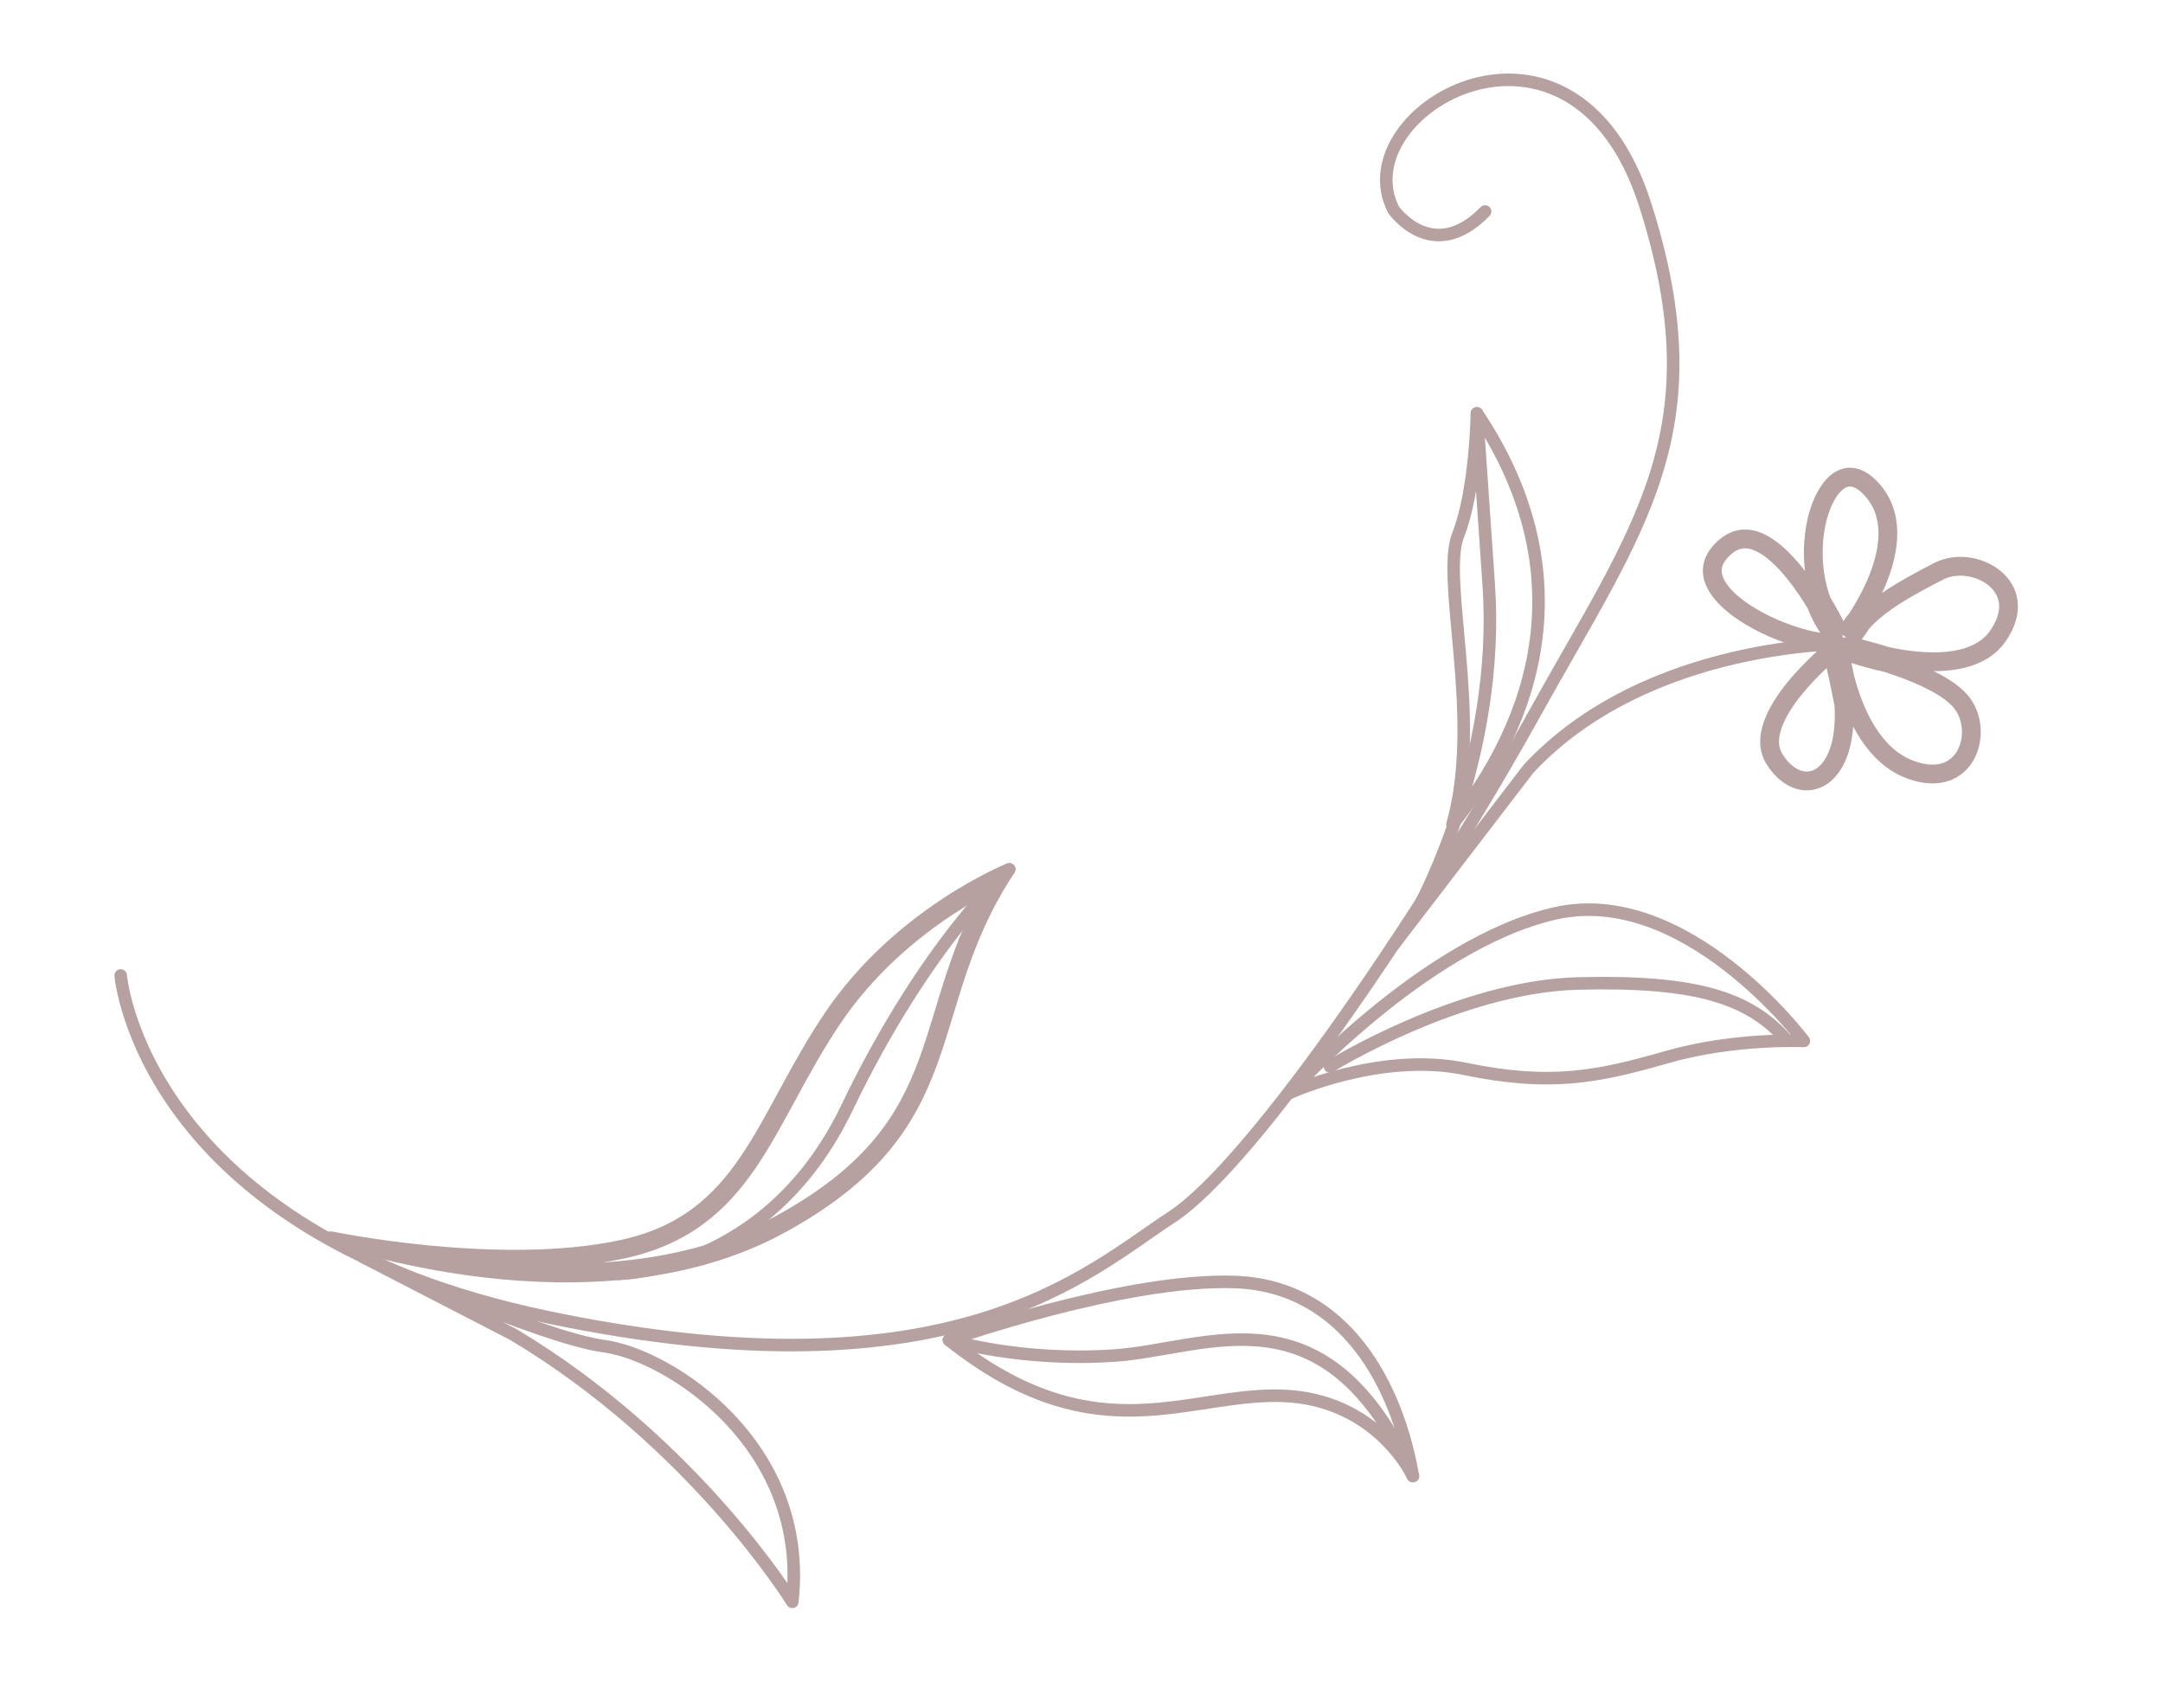 <svg width="233" height="184" viewBox="0 0 233 184" fill="none" xmlns="http://www.w3.org/2000/svg">
<path d="M12.999 105.073C12.999 105.073 15.304 132.773 59.041 141.887C102.78 151.01 117.209 136.96 126.201 131.113C135.193 125.267 154.274 96.786 165.359 76.783C176.451 56.779 185.019 46.525 177.227 22.067C169.427 -2.389 144.628 11.868 150.114 22.593C150.114 22.593 154.306 28.592 159.977 22.781" stroke="#B6A0A0" stroke-width="1.35" stroke-linecap="round" stroke-linejoin="round"/>
<path d="M215.998 64.89C215.882 63.96 215.389 63.161 214.653 62.549C213.149 61.299 210.75 60.929 208.984 61.837C206.955 62.881 205.039 63.92 203.452 65.02C202.379 65.765 201.486 66.52 200.815 67.3C200.607 67.617 200.425 67.882 200.281 68.084C200.177 68.229 200.093 68.344 200.034 68.422C200.005 68.46 199.983 68.49 199.967 68.511C199.959 68.521 199.952 68.529 199.948 68.535L199.942 68.544L199.941 68.544C199.939 68.543 199.908 68.519 199.409 68.129L199.941 68.545L198.817 67.804C199.068 67.347 199.377 66.909 199.734 66.487C199.808 66.374 199.887 66.256 199.966 66.13C200.596 65.132 201.377 63.75 201.993 62.2C203.244 59.051 203.718 55.477 201.332 52.89L201.331 52.891C200.72 52.23 200.171 51.905 199.71 51.787C199.265 51.673 198.847 51.737 198.442 51.961C197.585 52.434 196.764 53.648 196.234 55.42C195.445 58.056 195.405 61.57 196.55 64.638C196.724 64.928 196.887 65.206 197.036 65.467C197.395 66.098 197.681 66.637 197.877 67.02C197.975 67.211 198.052 67.363 198.103 67.468C198.129 67.52 198.148 67.562 198.162 67.59C198.169 67.603 198.174 67.615 198.177 67.622C198.179 67.626 198.18 67.629 198.181 67.63C198.182 67.632 198.182 67.633 198.183 67.633L198.183 67.634L197.035 68.33C196.313 67.378 195.753 66.328 195.332 65.231C194.701 64.187 193.92 63.009 193.046 61.924C191.897 60.495 190.64 59.296 189.403 58.731C188.795 58.454 188.217 58.342 187.669 58.407C187.195 58.464 186.7 58.658 186.191 59.062L185.972 59.248C185.366 59.797 185.036 60.324 184.888 60.808C184.741 61.286 184.758 61.77 184.921 62.267C185.26 63.296 186.227 64.378 187.64 65.39C190.455 67.406 194.635 68.858 197.368 68.981L197.895 69.005L198.083 69.933L197.76 70.191L197.76 70.192C197.759 70.193 197.757 70.193 197.755 70.195C197.752 70.198 197.745 70.203 197.737 70.21C197.721 70.223 197.696 70.243 197.663 70.27C197.598 70.324 197.501 70.404 197.378 70.508C197.133 70.718 196.784 71.023 196.374 71.404C195.552 72.169 194.492 73.232 193.525 74.433C192.553 75.641 191.704 76.954 191.268 78.218C190.835 79.476 190.833 80.605 191.419 81.558C192.088 82.647 192.888 83.306 193.66 83.599C194.421 83.888 195.187 83.836 195.872 83.447C197.263 82.657 198.551 80.309 198.287 75.92L197.715 73.099C197.669 72.913 197.624 72.736 197.586 72.569C197.471 72.065 197.394 71.65 197.344 71.359C197.319 71.214 197.3 71.1 197.288 71.021C197.282 70.982 197.279 70.951 197.276 70.93C197.274 70.919 197.272 70.911 197.272 70.905C197.271 70.902 197.271 70.9 197.271 70.898L197.271 70.895L197.94 70.807L197.27 70.894L198.602 70.673L199.035 72.811C199.256 73.69 199.573 74.767 200.024 75.888C201.136 78.65 202.977 81.524 205.92 82.593C207.421 83.139 208.6 83.13 209.485 82.832C210.368 82.535 211.026 81.927 211.453 81.149C212.325 79.557 212.191 77.32 211.027 75.862C210.441 75.129 209.454 74.424 208.239 73.776C207.036 73.135 205.663 72.578 204.358 72.121C203.904 71.962 203.461 71.817 203.037 71.684C202.426 71.553 201.867 71.416 201.381 71.286C200.777 71.125 200.283 70.975 199.939 70.865C199.767 70.81 199.632 70.765 199.539 70.733C199.493 70.717 199.457 70.705 199.432 70.696C199.42 70.692 199.41 70.689 199.404 70.687C199.4 70.686 199.398 70.684 199.396 70.683L199.394 70.683L199.393 70.682L199.767 69.388L199.767 69.388L199.769 69.389C199.77 69.389 199.772 69.389 199.774 69.39C199.779 69.391 199.787 69.392 199.796 69.395C199.815 69.399 199.842 69.405 199.878 69.413C199.948 69.429 200.051 69.453 200.182 69.485C200.445 69.548 200.823 69.642 201.283 69.766C201.868 69.922 202.587 70.127 203.379 70.376C204.231 70.556 205.183 70.722 206.174 70.827C207.876 71.007 209.656 71.007 211.227 70.635C212.79 70.264 214.101 69.536 214.956 68.288L214.957 68.288C215.864 66.966 216.113 65.819 215.998 64.89Z" stroke="#B6A0A0" stroke-width="1.35"/>
<path d="M197.339 69.663C197.339 69.663 187.93 77.171 190.844 81.912C193.758 86.652 199.522 84.855 198.959 75.832L197.94 70.808C197.94 70.808 199.246 80.887 205.689 83.228C212.132 85.568 214.24 78.803 211.554 75.441C208.869 72.079 199.622 70.047 199.622 70.047C199.622 70.047 211.606 74.374 215.513 68.67C219.428 62.964 212.736 59.148 208.675 61.237C204.613 63.327 200.871 65.46 199.409 68.129C199.409 68.129 207.165 58.215 201.826 52.432C196.487 46.649 191.953 60.503 197.573 67.923C197.573 67.923 190.923 53.855 185.519 58.748C180.123 63.639 191.585 69.397 197.337 69.655L197.339 69.663Z" stroke="#B6A0A0" stroke-width="1.35" stroke-linejoin="round"/>
<path d="M199.139 69.333C199.139 69.333 177.501 68.992 164.645 82.823L149.993 101.931" stroke="#B6A0A0" stroke-width="1.35" stroke-linecap="round" stroke-linejoin="round"/>
<path d="M156.461 88.806C167.047 75.485 169.427 59.93 159.093 44.521C159.093 44.521 158.975 52.828 157.072 57.623C155.169 62.418 159.719 77.339 156.461 88.806Z" stroke="#B6A0A0" stroke-width="1.35" stroke-linejoin="round"/>
<path d="M39.121 135.397C39.121 135.397 58.231 144.106 65.087 145.005C71.942 145.903 87.248 155.576 85.348 172.543C85.348 172.543 74.826 155.42 55.301 143.752L39.123 135.405L39.121 135.397Z" stroke="#B6A0A0" stroke-width="1.35" stroke-linejoin="round"/>
<path d="M138.933 117.711C138.933 117.711 153.346 101.636 167.468 98.395C181.598 95.154 194.311 112.125 194.311 112.125C194.311 112.125 186.843 111.762 179.501 113.879C172.159 115.996 166.99 117.044 157.827 115.138C148.673 113.238 138.927 117.72 138.927 117.72L138.933 117.711Z" stroke="#B6A0A0" stroke-width="1.35" stroke-linejoin="round"/>
<path d="M143.27 114.871C143.27 114.871 157.117 106.263 169.986 105.934C182.854 105.605 188.286 107.547 192.172 111.705" stroke="#B6A0A0" stroke-width="1.35" stroke-linecap="round" stroke-linejoin="round"/>
<path d="M153.063 97.256C153.063 97.256 161.645 81.45 160.367 62.99L159.097 44.528" stroke="#B6A0A0" stroke-width="1.35" stroke-linecap="round" stroke-linejoin="round"/>
<path d="M102.218 144.343C102.218 144.343 121.175 137.657 133.049 138.092C144.924 138.526 150.509 149.248 152.199 158.99C152.199 158.99 148.385 150.676 138.091 150.348C130.371 150.103 122.912 153.878 113.017 150.511C109.72 149.385 106.155 147.468 102.218 144.343Z" stroke="#B6A0A0" stroke-width="1.35" stroke-linejoin="round"/>
<path d="M102.218 144.343C102.218 144.343 109.857 146.709 120.027 146.013C130.197 145.318 142.762 138.244 152.199 158.99" stroke="#B6A0A0" stroke-width="1.35" stroke-linecap="round" stroke-linejoin="round"/>
<path d="M106.93 95.22C105.736 95.827 104.1 96.729 102.248 97.953C98.409 100.491 93.662 104.39 89.983 109.848C88.131 112.597 86.632 115.33 85.209 117.951C83.792 120.561 82.442 123.075 80.907 125.332C77.812 129.882 73.934 133.425 67.106 134.896C61.061 136.198 54.059 136.135 48.208 135.682C49.508 135.898 50.882 136.095 52.313 136.261C61.825 137.369 73.782 137.08 83.818 131.619C88.866 128.87 92.256 126.064 94.667 123.185C97.078 120.307 98.535 117.328 99.684 114.193C101.77 108.505 102.871 102.119 106.93 95.22Z" stroke="#B6A0A0" stroke-width="1.35"/>
<path d="M35.651 133.315C35.651 133.315 63.71 143.328 84.141 132.212C104.57 121.087 98.659 108.763 108.713 93.639C108.713 93.639 96.911 98.362 89.422 109.471C81.933 120.579 80.201 131.384 66.963 134.235C53.726 137.087 35.659 133.314 35.659 133.314L35.651 133.315Z" stroke="#B6A0A0" stroke-width="1.35" stroke-linejoin="round"/>
<path d="M108.706 93.644C108.706 93.644 99.797 101.469 91.23 119.335C82.655 137.202 66.545 137.215 66.545 137.215" stroke="#B6A0A0" stroke-width="1.35" stroke-linecap="round" stroke-linejoin="round"/>
</svg>
